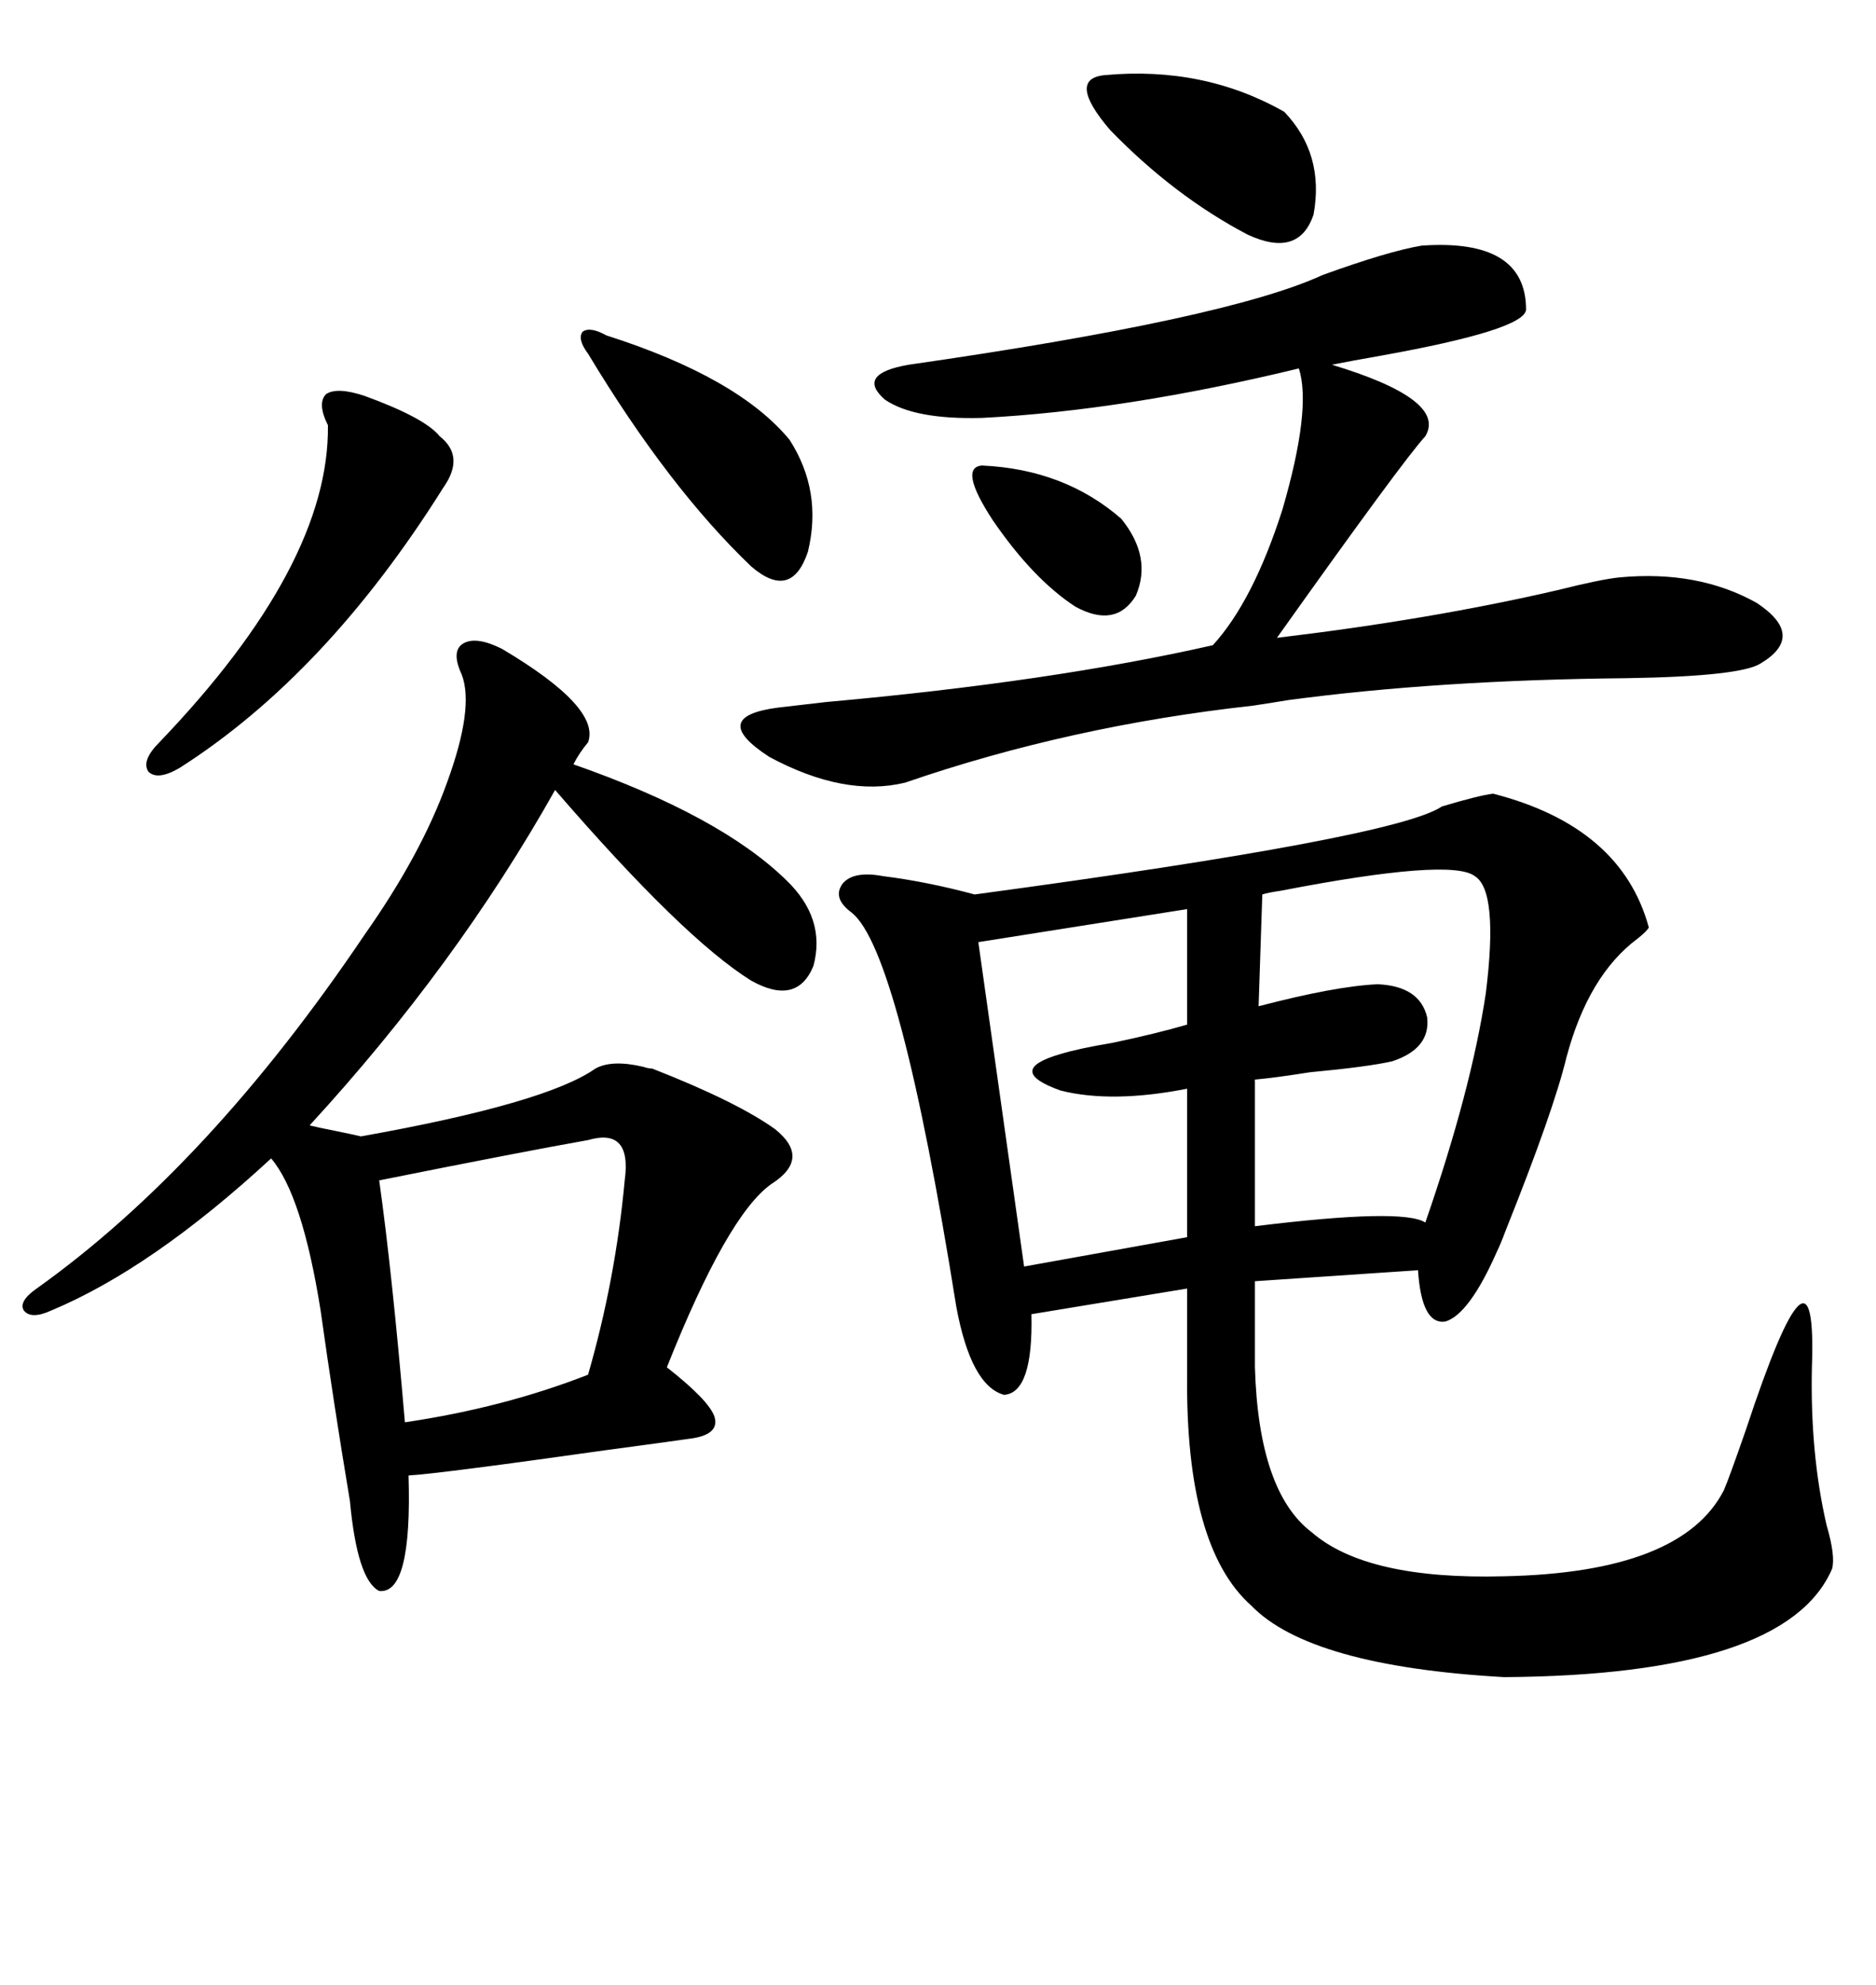 <svg xmlns="http://www.w3.org/2000/svg" xmlns:xlink="http://www.w3.org/1999/xlink" width="300" height="317.285"><path d="M141.21 140.04L141.21 140.04Q148.24 140.92 155.86 142.97L155.86 142.97Q223.24 133.89 230.57 128.91L230.57 128.91Q236.43 127.15 238.77 126.86L238.77 126.86Q259.28 132.13 263.67 148.24L263.67 148.24Q263.38 148.83 261.91 150L261.91 150Q254.00 155.86 250.49 169.04L250.49 169.04Q248.44 177.54 240.82 196.58L240.82 196.58Q239.94 198.93 239.36 200.10L239.36 200.10Q234.96 210.06 231.15 211.23L231.15 211.23Q227.34 211.82 226.76 203.03L226.76 203.03L200.68 204.79L200.68 218.55Q201.27 238.48 209.77 244.92L209.77 244.92Q218.55 252.54 240.53 251.95L240.53 251.95Q268.95 251.37 275.68 238.18L275.68 238.18Q276.56 236.13 279.20 228.52L279.20 228.52Q290.63 193.95 289.75 218.55L289.75 218.55Q289.45 232.32 292.09 243.75L292.09 243.75Q293.55 248.73 292.97 250.78L292.97 250.78Q285.64 267.77 240.53 268.07L240.53 268.07Q209.47 266.31 200.10 256.64L200.10 256.64Q189.55 247.27 189.84 219.73L189.84 219.73L189.84 205.96L164.94 210.06Q165.23 222.66 160.55 222.95L160.55 222.95Q155.27 221.48 152.93 208.89L152.93 208.89Q143.85 152.05 136.23 145.90L136.23 145.90Q133.01 143.55 134.77 141.21L134.77 141.21Q136.52 139.16 141.21 140.04ZM125.68 140.63L125.68 140.63Q132.13 146.78 130.08 154.39L130.08 154.39Q127.44 160.84 120.12 156.74L120.12 156.74Q109.28 150 88.77 126.27L88.77 126.27Q72.95 154.39 49.51 179.88L49.51 179.88Q50.68 180.18 53.61 180.76L53.61 180.76Q56.54 181.35 57.71 181.64L57.71 181.64Q87.30 176.37 95.21 170.80L95.21 170.80Q97.85 169.34 102.83 170.51L102.83 170.51Q103.71 170.80 104.30 170.80L104.30 170.80Q117.77 176.07 123.93 180.47L123.93 180.47Q129.79 185.16 123.34 189.26L123.34 189.26Q116.31 194.24 106.64 218.55L106.64 218.55Q113.38 223.83 114.26 226.46L114.26 226.46Q115.14 229.39 110.16 229.98L110.16 229.98Q106.05 230.57 97.27 231.74L97.27 231.74Q70.31 235.55 65.33 235.84L65.33 235.84Q65.92 254.88 60.64 254.30L60.64 254.30Q57.13 252.54 55.96 239.94L55.96 239.94Q53.32 224.12 51.27 209.47L51.27 209.47Q48.34 191.02 43.36 185.16L43.36 185.16Q24.32 202.73 8.20 209.47L8.20 209.47Q4.98 210.94 3.81 209.47L3.81 209.47Q2.93 208.01 5.86 205.96L5.86 205.96Q33.40 186.33 58.30 149.41L58.30 149.41Q67.38 136.52 71.48 125.10L71.48 125.10Q75.88 113.09 73.83 107.81L73.83 107.81Q72.07 104.00 74.12 102.83L74.12 102.83Q76.17 101.66 80.27 103.71L80.27 103.71Q96.09 113.09 94.04 118.65L94.04 118.65Q92.58 120.41 91.70 122.17L91.70 122.17Q115.14 130.37 125.68 140.63ZM227.34 39.26L227.34 39.26Q244.04 38.09 244.04 49.51L244.04 49.51Q243.75 52.73 220.90 56.84L220.90 56.84Q215.92 57.71 212.99 58.30L212.99 58.30Q231.45 63.87 227.93 69.73L227.93 69.73Q224.41 73.54 204.20 101.95L204.20 101.95Q228.81 99.02 249.02 94.34L249.02 94.34Q256.05 92.58 258.98 92.29L258.98 92.29Q271.58 91.11 280.96 96.39L280.96 96.39Q288.87 101.66 281.54 106.05L281.54 106.05Q278.32 108.11 260.16 108.40L260.16 108.40Q229.98 108.69 205.96 111.91L205.96 111.91Q204.20 112.21 200.39 112.79L200.39 112.79Q171.09 116.02 144.73 125.10L144.73 125.10Q135.06 127.44 123.05 121.00L123.05 121.00Q113.09 114.55 124.51 113.09L124.51 113.09Q127.15 112.79 132.13 112.21L132.13 112.21Q168.16 108.98 193.95 103.13L193.95 103.13Q200.39 96.09 205.08 81.45L205.08 81.45Q209.77 65.33 207.71 58.89L207.71 58.89Q179.88 65.63 157.03 66.80L157.03 66.80Q146.19 67.09 141.50 63.87L141.50 63.87Q136.82 59.77 145.31 58.30L145.31 58.30Q196.29 50.98 211.52 43.95L211.52 43.95Q222.07 40.14 227.34 39.26ZM235.84 140.04L235.84 140.04Q232.03 137.11 204.79 142.38L204.79 142.38Q202.73 142.68 201.86 142.97L201.86 142.97L201.27 160.84Q213.57 157.62 220.31 157.32L220.31 157.32Q227.05 157.62 228.22 162.60L228.22 162.60Q228.81 167.58 222.66 169.63L222.66 169.63Q218.85 170.51 209.47 171.39L209.47 171.39Q203.91 172.27 200.68 172.56L200.68 172.56L200.68 196.00Q224.41 193.07 227.93 195.41L227.93 195.41Q235.25 174.32 237.60 158.79L237.60 158.79Q239.65 142.38 235.84 140.04ZM189.84 163.77L189.84 145.31L156.45 150.59L163.77 202.44L189.84 197.75L189.84 174.02Q177.83 176.37 169.63 174.32L169.63 174.32Q160.55 171.09 169.63 168.46L169.63 168.46Q172.56 167.58 177.83 166.70L177.83 166.70Q184.86 165.23 189.84 163.77L189.84 163.77ZM94.04 182.23L94.04 182.23Q84.08 183.98 60.64 188.67L60.64 188.67Q62.70 203.32 64.75 227.34L64.75 227.34Q80.57 225 94.04 219.73L94.04 219.73Q98.44 204.49 99.90 188.67L99.90 188.67Q101.07 180.18 94.04 182.23ZM58.30 63.28L58.30 63.28Q67.97 66.80 70.31 69.73L70.31 69.73Q74.41 72.95 70.90 77.93L70.90 77.93Q52.15 107.81 28.71 122.75L28.71 122.75Q25.20 124.80 23.73 123.34L23.73 123.34Q22.56 121.58 25.49 118.65L25.49 118.65Q52.73 90.23 52.44 67.97L52.44 67.97Q50.68 64.45 52.15 62.99L52.15 62.99Q53.91 61.82 58.30 63.28ZM96.97 53.61L96.97 53.61Q118.07 60.35 126.27 70.31L126.27 70.31Q131.54 78.52 129.20 88.18L129.20 88.18Q126.56 96.09 120.12 90.53L120.12 90.53Q106.93 77.93 94.04 56.54L94.04 56.54Q92.29 54.20 93.16 53.03L93.16 53.03Q94.34 52.15 96.97 53.61ZM176.66 12.01L176.66 12.01Q192.48 10.55 205.37 17.87L205.37 17.87Q211.82 24.61 210.06 34.28L210.06 34.28Q207.71 41.31 199.51 37.50L199.51 37.50Q187.79 31.35 177.54 20.80L177.54 20.80Q170.51 12.60 176.66 12.01ZM157.03 74.41L157.03 74.41Q170.21 75 179.30 82.91L179.30 82.91Q184.28 89.06 181.64 95.21L181.64 95.21Q178.42 100.49 171.97 96.97L171.97 96.97Q165.23 92.58 158.79 83.20L158.79 83.20Q153.22 74.71 157.03 74.41Z"/></svg>